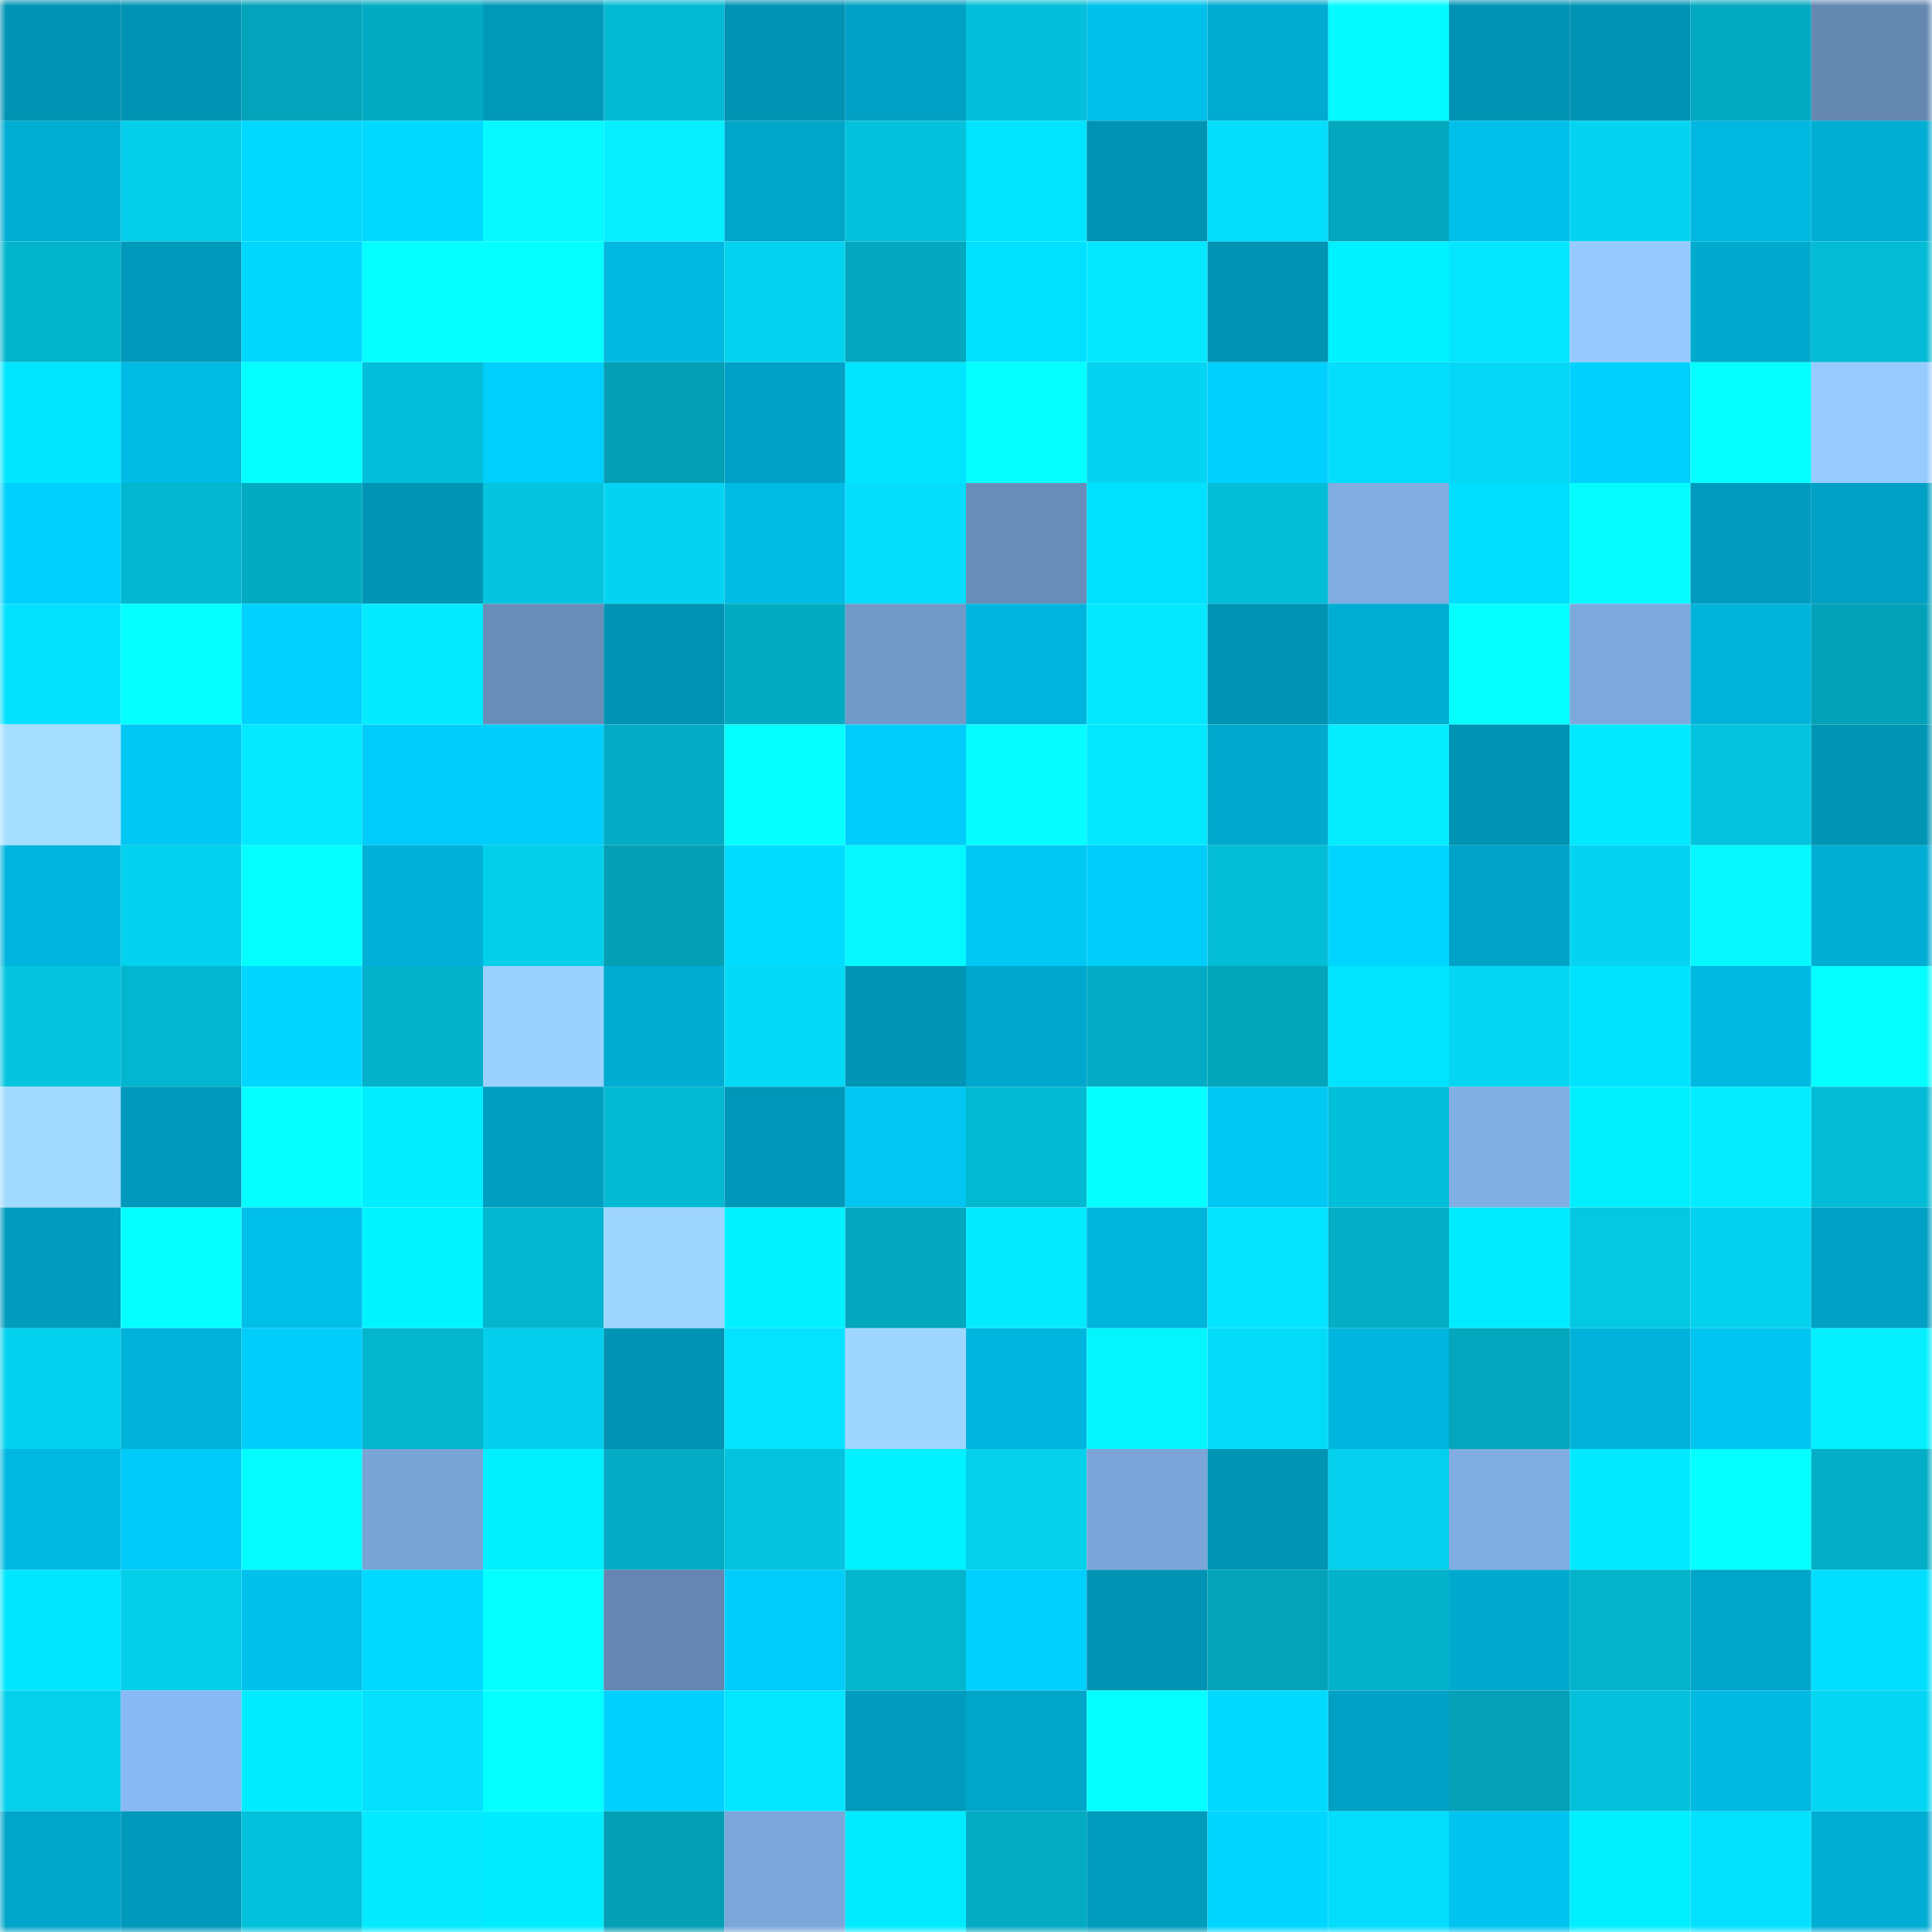 <svg viewBox="0 0 160 160" fill="none" role="img" xmlns="http://www.w3.org/2000/svg" width="240" height="240" name="ens%2Cthepinkpepe.eth"><mask id="690104506" mask-type="alpha" maskUnits="userSpaceOnUse" x="0" y="0" width="160" height="160"><rect width="160" height="160" fill="#FFFFFF"></rect></mask><g mask="url(#690104506)"><rect x="0" y="0" width="10" height="10" fill="#0093b3"></rect><rect x="10" y="0" width="10" height="10" fill="#0093b3"></rect><rect x="20" y="0" width="10" height="10" fill="#03a4bb"></rect><rect x="30" y="0" width="10" height="10" fill="#03abc2"></rect><rect x="40" y="0" width="10" height="10" fill="#0099ba"></rect><rect x="50" y="0" width="10" height="10" fill="#04bad3"></rect><rect x="60" y="0" width="10" height="10" fill="#0093b3"></rect><rect x="70" y="0" width="10" height="10" fill="#00a1c4"></rect><rect x="80" y="0" width="10" height="10" fill="#04bfd9"></rect><rect x="90" y="0" width="10" height="10" fill="#00c1eb"></rect><rect x="100" y="0" width="10" height="10" fill="#00abd1"></rect><rect x="110" y="0" width="10" height="10" fill="#05faff"></rect><rect x="120" y="0" width="10" height="10" fill="#0093b3"></rect><rect x="130" y="0" width="10" height="10" fill="#0093b3"></rect><rect x="140" y="0" width="10" height="10" fill="#03a9c1"></rect><rect x="150" y="0" width="10" height="10" fill="#6588b1"></rect><rect x="0" y="10" width="10" height="10" fill="#00add3"></rect><rect x="10" y="10" width="10" height="10" fill="#04ceea"></rect><rect x="20" y="10" width="10" height="10" fill="#00d8ff"></rect><rect x="30" y="10" width="10" height="10" fill="#00d8ff"></rect><rect x="40" y="10" width="10" height="10" fill="#05f9ff"></rect><rect x="50" y="10" width="10" height="10" fill="#05efff"></rect><rect x="60" y="10" width="10" height="10" fill="#00a6ca"></rect><rect x="70" y="10" width="10" height="10" fill="#04c2dc"></rect><rect x="80" y="10" width="10" height="10" fill="#00e4ff"></rect><rect x="90" y="10" width="10" height="10" fill="#0093b3"></rect><rect x="100" y="10" width="10" height="10" fill="#04ddfb"></rect><rect x="110" y="10" width="10" height="10" fill="#03a7be"></rect><rect x="120" y="10" width="10" height="10" fill="#00c0ea"></rect><rect x="130" y="10" width="10" height="10" fill="#04d4f1"></rect><rect x="140" y="10" width="10" height="10" fill="#00b7df"></rect><rect x="150" y="10" width="10" height="10" fill="#00add3"></rect><rect x="0" y="20" width="10" height="10" fill="#03b4cd"></rect><rect x="10" y="20" width="10" height="10" fill="#0099bb"></rect><rect x="20" y="20" width="10" height="10" fill="#00d7ff"></rect><rect x="30" y="20" width="10" height="10" fill="#05ffff"></rect><rect x="40" y="20" width="10" height="10" fill="#05ffff"></rect><rect x="50" y="20" width="10" height="10" fill="#00b8e0"></rect><rect x="60" y="20" width="10" height="10" fill="#04d3f0"></rect><rect x="70" y="20" width="10" height="10" fill="#03a7be"></rect><rect x="80" y="20" width="10" height="10" fill="#00e1ff"></rect><rect x="90" y="20" width="10" height="10" fill="#04e8ff"></rect><rect x="100" y="20" width="10" height="10" fill="#0093b3"></rect><rect x="110" y="20" width="10" height="10" fill="#00f1ff"></rect><rect x="120" y="20" width="10" height="10" fill="#04e5ff"></rect><rect x="130" y="20" width="10" height="10" fill="#96caff"></rect><rect x="140" y="20" width="10" height="10" fill="#00aacf"></rect><rect x="150" y="20" width="10" height="10" fill="#04bbd5"></rect><rect x="0" y="30" width="10" height="10" fill="#00e6ff"></rect><rect x="10" y="30" width="10" height="10" fill="#00bbe4"></rect><rect x="20" y="30" width="10" height="10" fill="#05ffff"></rect><rect x="30" y="30" width="10" height="10" fill="#04bfd9"></rect><rect x="40" y="30" width="10" height="10" fill="#00cefb"></rect><rect x="50" y="30" width="10" height="10" fill="#039fb5"></rect><rect x="60" y="30" width="10" height="10" fill="#00a1c4"></rect><rect x="70" y="30" width="10" height="10" fill="#00e4ff"></rect><rect x="80" y="30" width="10" height="10" fill="#05ffff"></rect><rect x="90" y="30" width="10" height="10" fill="#04d4f1"></rect><rect x="100" y="30" width="10" height="10" fill="#00d0fe"></rect><rect x="110" y="30" width="10" height="10" fill="#04ddfb"></rect><rect x="120" y="30" width="10" height="10" fill="#04d8f6"></rect><rect x="130" y="30" width="10" height="10" fill="#00d0fe"></rect><rect x="140" y="30" width="10" height="10" fill="#05ffff"></rect><rect x="150" y="30" width="10" height="10" fill="#97cbff"></rect><rect x="0" y="40" width="10" height="10" fill="#00d0fd"></rect><rect x="10" y="40" width="10" height="10" fill="#03b6cf"></rect><rect x="20" y="40" width="10" height="10" fill="#03abc2"></rect><rect x="30" y="40" width="10" height="10" fill="#0095b5"></rect><rect x="40" y="40" width="10" height="10" fill="#04c4de"></rect><rect x="50" y="40" width="10" height="10" fill="#04d4f1"></rect><rect x="60" y="40" width="10" height="10" fill="#00bbe4"></rect><rect x="70" y="40" width="10" height="10" fill="#04ddfb"></rect><rect x="80" y="40" width="10" height="10" fill="#698db9"></rect><rect x="90" y="40" width="10" height="10" fill="#00e0ff"></rect><rect x="100" y="40" width="10" height="10" fill="#04bed8"></rect><rect x="110" y="40" width="10" height="10" fill="#80ace1"></rect><rect x="120" y="40" width="10" height="10" fill="#00deff"></rect><rect x="130" y="40" width="10" height="10" fill="#05fcff"></rect><rect x="140" y="40" width="10" height="10" fill="#009bbe"></rect><rect x="150" y="40" width="10" height="10" fill="#00a1c4"></rect><rect x="0" y="50" width="10" height="10" fill="#04e1ff"></rect><rect x="10" y="50" width="10" height="10" fill="#05ffff"></rect><rect x="20" y="50" width="10" height="10" fill="#00d1ff"></rect><rect x="30" y="50" width="10" height="10" fill="#04eaff"></rect><rect x="40" y="50" width="10" height="10" fill="#688db8"></rect><rect x="50" y="50" width="10" height="10" fill="#0093b3"></rect><rect x="60" y="50" width="10" height="10" fill="#03abc2"></rect><rect x="70" y="50" width="10" height="10" fill="#7199c7"></rect><rect x="80" y="50" width="10" height="10" fill="#00b5dd"></rect><rect x="90" y="50" width="10" height="10" fill="#04e8ff"></rect><rect x="100" y="50" width="10" height="10" fill="#0093b3"></rect><rect x="110" y="50" width="10" height="10" fill="#00add3"></rect><rect x="120" y="50" width="10" height="10" fill="#05ffff"></rect><rect x="130" y="50" width="10" height="10" fill="#7da8dc"></rect><rect x="140" y="50" width="10" height="10" fill="#00b3da"></rect><rect x="150" y="50" width="10" height="10" fill="#03a1b7"></rect><rect x="0" y="60" width="10" height="10" fill="#a5deff"></rect><rect x="10" y="60" width="10" height="10" fill="#00c7f3"></rect><rect x="20" y="60" width="10" height="10" fill="#04e9ff"></rect><rect x="30" y="60" width="10" height="10" fill="#00ccf9"></rect><rect x="40" y="60" width="10" height="10" fill="#00cdfa"></rect><rect x="50" y="60" width="10" height="10" fill="#03acc4"></rect><rect x="60" y="60" width="10" height="10" fill="#05ffff"></rect><rect x="70" y="60" width="10" height="10" fill="#00ccf9"></rect><rect x="80" y="60" width="10" height="10" fill="#05fdff"></rect><rect x="90" y="60" width="10" height="10" fill="#04e8ff"></rect><rect x="100" y="60" width="10" height="10" fill="#00a9cd"></rect><rect x="110" y="60" width="10" height="10" fill="#04edff"></rect><rect x="120" y="60" width="10" height="10" fill="#0093b3"></rect><rect x="130" y="60" width="10" height="10" fill="#00e9ff"></rect><rect x="140" y="60" width="10" height="10" fill="#04c3de"></rect><rect x="150" y="60" width="10" height="10" fill="#0095b5"></rect><rect x="0" y="70" width="10" height="10" fill="#00b5dd"></rect><rect x="10" y="70" width="10" height="10" fill="#04d1ed"></rect><rect x="20" y="70" width="10" height="10" fill="#05ffff"></rect><rect x="30" y="70" width="10" height="10" fill="#00b0d7"></rect><rect x="40" y="70" width="10" height="10" fill="#04cfeb"></rect><rect x="50" y="70" width="10" height="10" fill="#039fb5"></rect><rect x="60" y="70" width="10" height="10" fill="#00dcff"></rect><rect x="70" y="70" width="10" height="10" fill="#05f7ff"></rect><rect x="80" y="70" width="10" height="10" fill="#00c8f3"></rect><rect x="90" y="70" width="10" height="10" fill="#00cdfa"></rect><rect x="100" y="70" width="10" height="10" fill="#04bdd6"></rect><rect x="110" y="70" width="10" height="10" fill="#00d5ff"></rect><rect x="120" y="70" width="10" height="10" fill="#00a3c7"></rect><rect x="130" y="70" width="10" height="10" fill="#04d4f1"></rect><rect x="140" y="70" width="10" height="10" fill="#05f8ff"></rect><rect x="150" y="70" width="10" height="10" fill="#00add3"></rect><rect x="0" y="80" width="10" height="10" fill="#04c4df"></rect><rect x="10" y="80" width="10" height="10" fill="#03b6cf"></rect><rect x="20" y="80" width="10" height="10" fill="#00d6ff"></rect><rect x="30" y="80" width="10" height="10" fill="#03b1ca"></rect><rect x="40" y="80" width="10" height="10" fill="#9bd1ff"></rect><rect x="50" y="80" width="10" height="10" fill="#00acd1"></rect><rect x="60" y="80" width="10" height="10" fill="#04daf8"></rect><rect x="70" y="80" width="10" height="10" fill="#0095b5"></rect><rect x="80" y="80" width="10" height="10" fill="#00a7cc"></rect><rect x="90" y="80" width="10" height="10" fill="#03acc4"></rect><rect x="100" y="80" width="10" height="10" fill="#03a5bb"></rect><rect x="110" y="80" width="10" height="10" fill="#00e4ff"></rect><rect x="120" y="80" width="10" height="10" fill="#04d6f3"></rect><rect x="130" y="80" width="10" height="10" fill="#00e3ff"></rect><rect x="140" y="80" width="10" height="10" fill="#00b9e2"></rect><rect x="150" y="80" width="10" height="10" fill="#05feff"></rect><rect x="0" y="90" width="10" height="10" fill="#a2daff"></rect><rect x="10" y="90" width="10" height="10" fill="#0099bb"></rect><rect x="20" y="90" width="10" height="10" fill="#05ffff"></rect><rect x="30" y="90" width="10" height="10" fill="#00eeff"></rect><rect x="40" y="90" width="10" height="10" fill="#009fc2"></rect><rect x="50" y="90" width="10" height="10" fill="#04bad3"></rect><rect x="60" y="90" width="10" height="10" fill="#0098ba"></rect><rect x="70" y="90" width="10" height="10" fill="#00c6f1"></rect><rect x="80" y="90" width="10" height="10" fill="#03b8d1"></rect><rect x="90" y="90" width="10" height="10" fill="#05ffff"></rect><rect x="100" y="90" width="10" height="10" fill="#00c8f3"></rect><rect x="110" y="90" width="10" height="10" fill="#04bfd9"></rect><rect x="120" y="90" width="10" height="10" fill="#81aee3"></rect><rect x="130" y="90" width="10" height="10" fill="#00efff"></rect><rect x="140" y="90" width="10" height="10" fill="#04ecff"></rect><rect x="150" y="90" width="10" height="10" fill="#04bbd5"></rect><rect x="0" y="100" width="10" height="10" fill="#009bbd"></rect><rect x="10" y="100" width="10" height="10" fill="#05ffff"></rect><rect x="20" y="100" width="10" height="10" fill="#00bfe9"></rect><rect x="30" y="100" width="10" height="10" fill="#00f4ff"></rect><rect x="40" y="100" width="10" height="10" fill="#03b5ce"></rect><rect x="50" y="100" width="10" height="10" fill="#9ed5ff"></rect><rect x="60" y="100" width="10" height="10" fill="#00f1ff"></rect><rect x="70" y="100" width="10" height="10" fill="#03a7be"></rect><rect x="80" y="100" width="10" height="10" fill="#04ebff"></rect><rect x="90" y="100" width="10" height="10" fill="#00b5dc"></rect><rect x="100" y="100" width="10" height="10" fill="#04e3ff"></rect><rect x="110" y="100" width="10" height="10" fill="#03aec6"></rect><rect x="120" y="100" width="10" height="10" fill="#00ebff"></rect><rect x="130" y="100" width="10" height="10" fill="#04c7e2"></rect><rect x="140" y="100" width="10" height="10" fill="#04d1ed"></rect><rect x="150" y="100" width="10" height="10" fill="#00a1c4"></rect><rect x="0" y="110" width="10" height="10" fill="#04d1ee"></rect><rect x="10" y="110" width="10" height="10" fill="#00b2d9"></rect><rect x="20" y="110" width="10" height="10" fill="#00cdfa"></rect><rect x="30" y="110" width="10" height="10" fill="#03b5cd"></rect><rect x="40" y="110" width="10" height="10" fill="#04ceeb"></rect><rect x="50" y="110" width="10" height="10" fill="#0093b3"></rect><rect x="60" y="110" width="10" height="10" fill="#04e2ff"></rect><rect x="70" y="110" width="10" height="10" fill="#9fd6ff"></rect><rect x="80" y="110" width="10" height="10" fill="#00b6de"></rect><rect x="90" y="110" width="10" height="10" fill="#05f5ff"></rect><rect x="100" y="110" width="10" height="10" fill="#04dbf9"></rect><rect x="110" y="110" width="10" height="10" fill="#00b6de"></rect><rect x="120" y="110" width="10" height="10" fill="#03a6bc"></rect><rect x="130" y="110" width="10" height="10" fill="#00b2d9"></rect><rect x="140" y="110" width="10" height="10" fill="#00c5f0"></rect><rect x="150" y="110" width="10" height="10" fill="#05f0ff"></rect><rect x="0" y="120" width="10" height="10" fill="#00b8e1"></rect><rect x="10" y="120" width="10" height="10" fill="#00caf7"></rect><rect x="20" y="120" width="10" height="10" fill="#05fcff"></rect><rect x="30" y="120" width="10" height="10" fill="#7aa4d6"></rect><rect x="40" y="120" width="10" height="10" fill="#00f0ff"></rect><rect x="50" y="120" width="10" height="10" fill="#03acc4"></rect><rect x="60" y="120" width="10" height="10" fill="#04c3de"></rect><rect x="70" y="120" width="10" height="10" fill="#00f1ff"></rect><rect x="80" y="120" width="10" height="10" fill="#04d0ec"></rect><rect x="90" y="120" width="10" height="10" fill="#7ba5d8"></rect><rect x="100" y="120" width="10" height="10" fill="#0094b5"></rect><rect x="110" y="120" width="10" height="10" fill="#04cfec"></rect><rect x="120" y="120" width="10" height="10" fill="#80ade2"></rect><rect x="130" y="120" width="10" height="10" fill="#00e9ff"></rect><rect x="140" y="120" width="10" height="10" fill="#05ffff"></rect><rect x="150" y="120" width="10" height="10" fill="#03aec6"></rect><rect x="0" y="130" width="10" height="10" fill="#00e6ff"></rect><rect x="10" y="130" width="10" height="10" fill="#04ceea"></rect><rect x="20" y="130" width="10" height="10" fill="#00c1eb"></rect><rect x="30" y="130" width="10" height="10" fill="#00d8ff"></rect><rect x="40" y="130" width="10" height="10" fill="#05ffff"></rect><rect x="50" y="130" width="10" height="10" fill="#6486b0"></rect><rect x="60" y="130" width="10" height="10" fill="#00cdfa"></rect><rect x="70" y="130" width="10" height="10" fill="#03b5cd"></rect><rect x="80" y="130" width="10" height="10" fill="#00d0fe"></rect><rect x="90" y="130" width="10" height="10" fill="#0093b3"></rect><rect x="100" y="130" width="10" height="10" fill="#03a4ba"></rect><rect x="110" y="130" width="10" height="10" fill="#03b1ca"></rect><rect x="120" y="130" width="10" height="10" fill="#00a9ce"></rect><rect x="130" y="130" width="10" height="10" fill="#03b3cb"></rect><rect x="140" y="130" width="10" height="10" fill="#00a6ca"></rect><rect x="150" y="130" width="10" height="10" fill="#00deff"></rect><rect x="0" y="140" width="10" height="10" fill="#04d0ec"></rect><rect x="10" y="140" width="10" height="10" fill="#89b9f2"></rect><rect x="20" y="140" width="10" height="10" fill="#00ebff"></rect><rect x="30" y="140" width="10" height="10" fill="#04e0fe"></rect><rect x="40" y="140" width="10" height="10" fill="#05ffff"></rect><rect x="50" y="140" width="10" height="10" fill="#00d0fe"></rect><rect x="60" y="140" width="10" height="10" fill="#04e6ff"></rect><rect x="70" y="140" width="10" height="10" fill="#009bbd"></rect><rect x="80" y="140" width="10" height="10" fill="#00a5c9"></rect><rect x="90" y="140" width="10" height="10" fill="#05ffff"></rect><rect x="100" y="140" width="10" height="10" fill="#00daff"></rect><rect x="110" y="140" width="10" height="10" fill="#00a1c4"></rect><rect x="120" y="140" width="10" height="10" fill="#03a0b6"></rect><rect x="130" y="140" width="10" height="10" fill="#04c0db"></rect><rect x="140" y="140" width="10" height="10" fill="#00b9e2"></rect><rect x="150" y="140" width="10" height="10" fill="#04d6f3"></rect><rect x="0" y="150" width="10" height="10" fill="#00a5c9"></rect><rect x="10" y="150" width="10" height="10" fill="#0099bb"></rect><rect x="20" y="150" width="10" height="10" fill="#04c1db"></rect><rect x="30" y="150" width="10" height="10" fill="#04eaff"></rect><rect x="40" y="150" width="10" height="10" fill="#00edff"></rect><rect x="50" y="150" width="10" height="10" fill="#039fb5"></rect><rect x="60" y="150" width="10" height="10" fill="#7ba6d9"></rect><rect x="70" y="150" width="10" height="10" fill="#00ebff"></rect><rect x="80" y="150" width="10" height="10" fill="#03abc3"></rect><rect x="90" y="150" width="10" height="10" fill="#009cbe"></rect><rect x="100" y="150" width="10" height="10" fill="#00d6ff"></rect><rect x="110" y="150" width="10" height="10" fill="#04ddfb"></rect><rect x="120" y="150" width="10" height="10" fill="#00c4ef"></rect><rect x="130" y="150" width="10" height="10" fill="#00efff"></rect><rect x="140" y="150" width="10" height="10" fill="#04e1ff"></rect><rect x="150" y="150" width="10" height="10" fill="#00add3"></rect></g></svg>